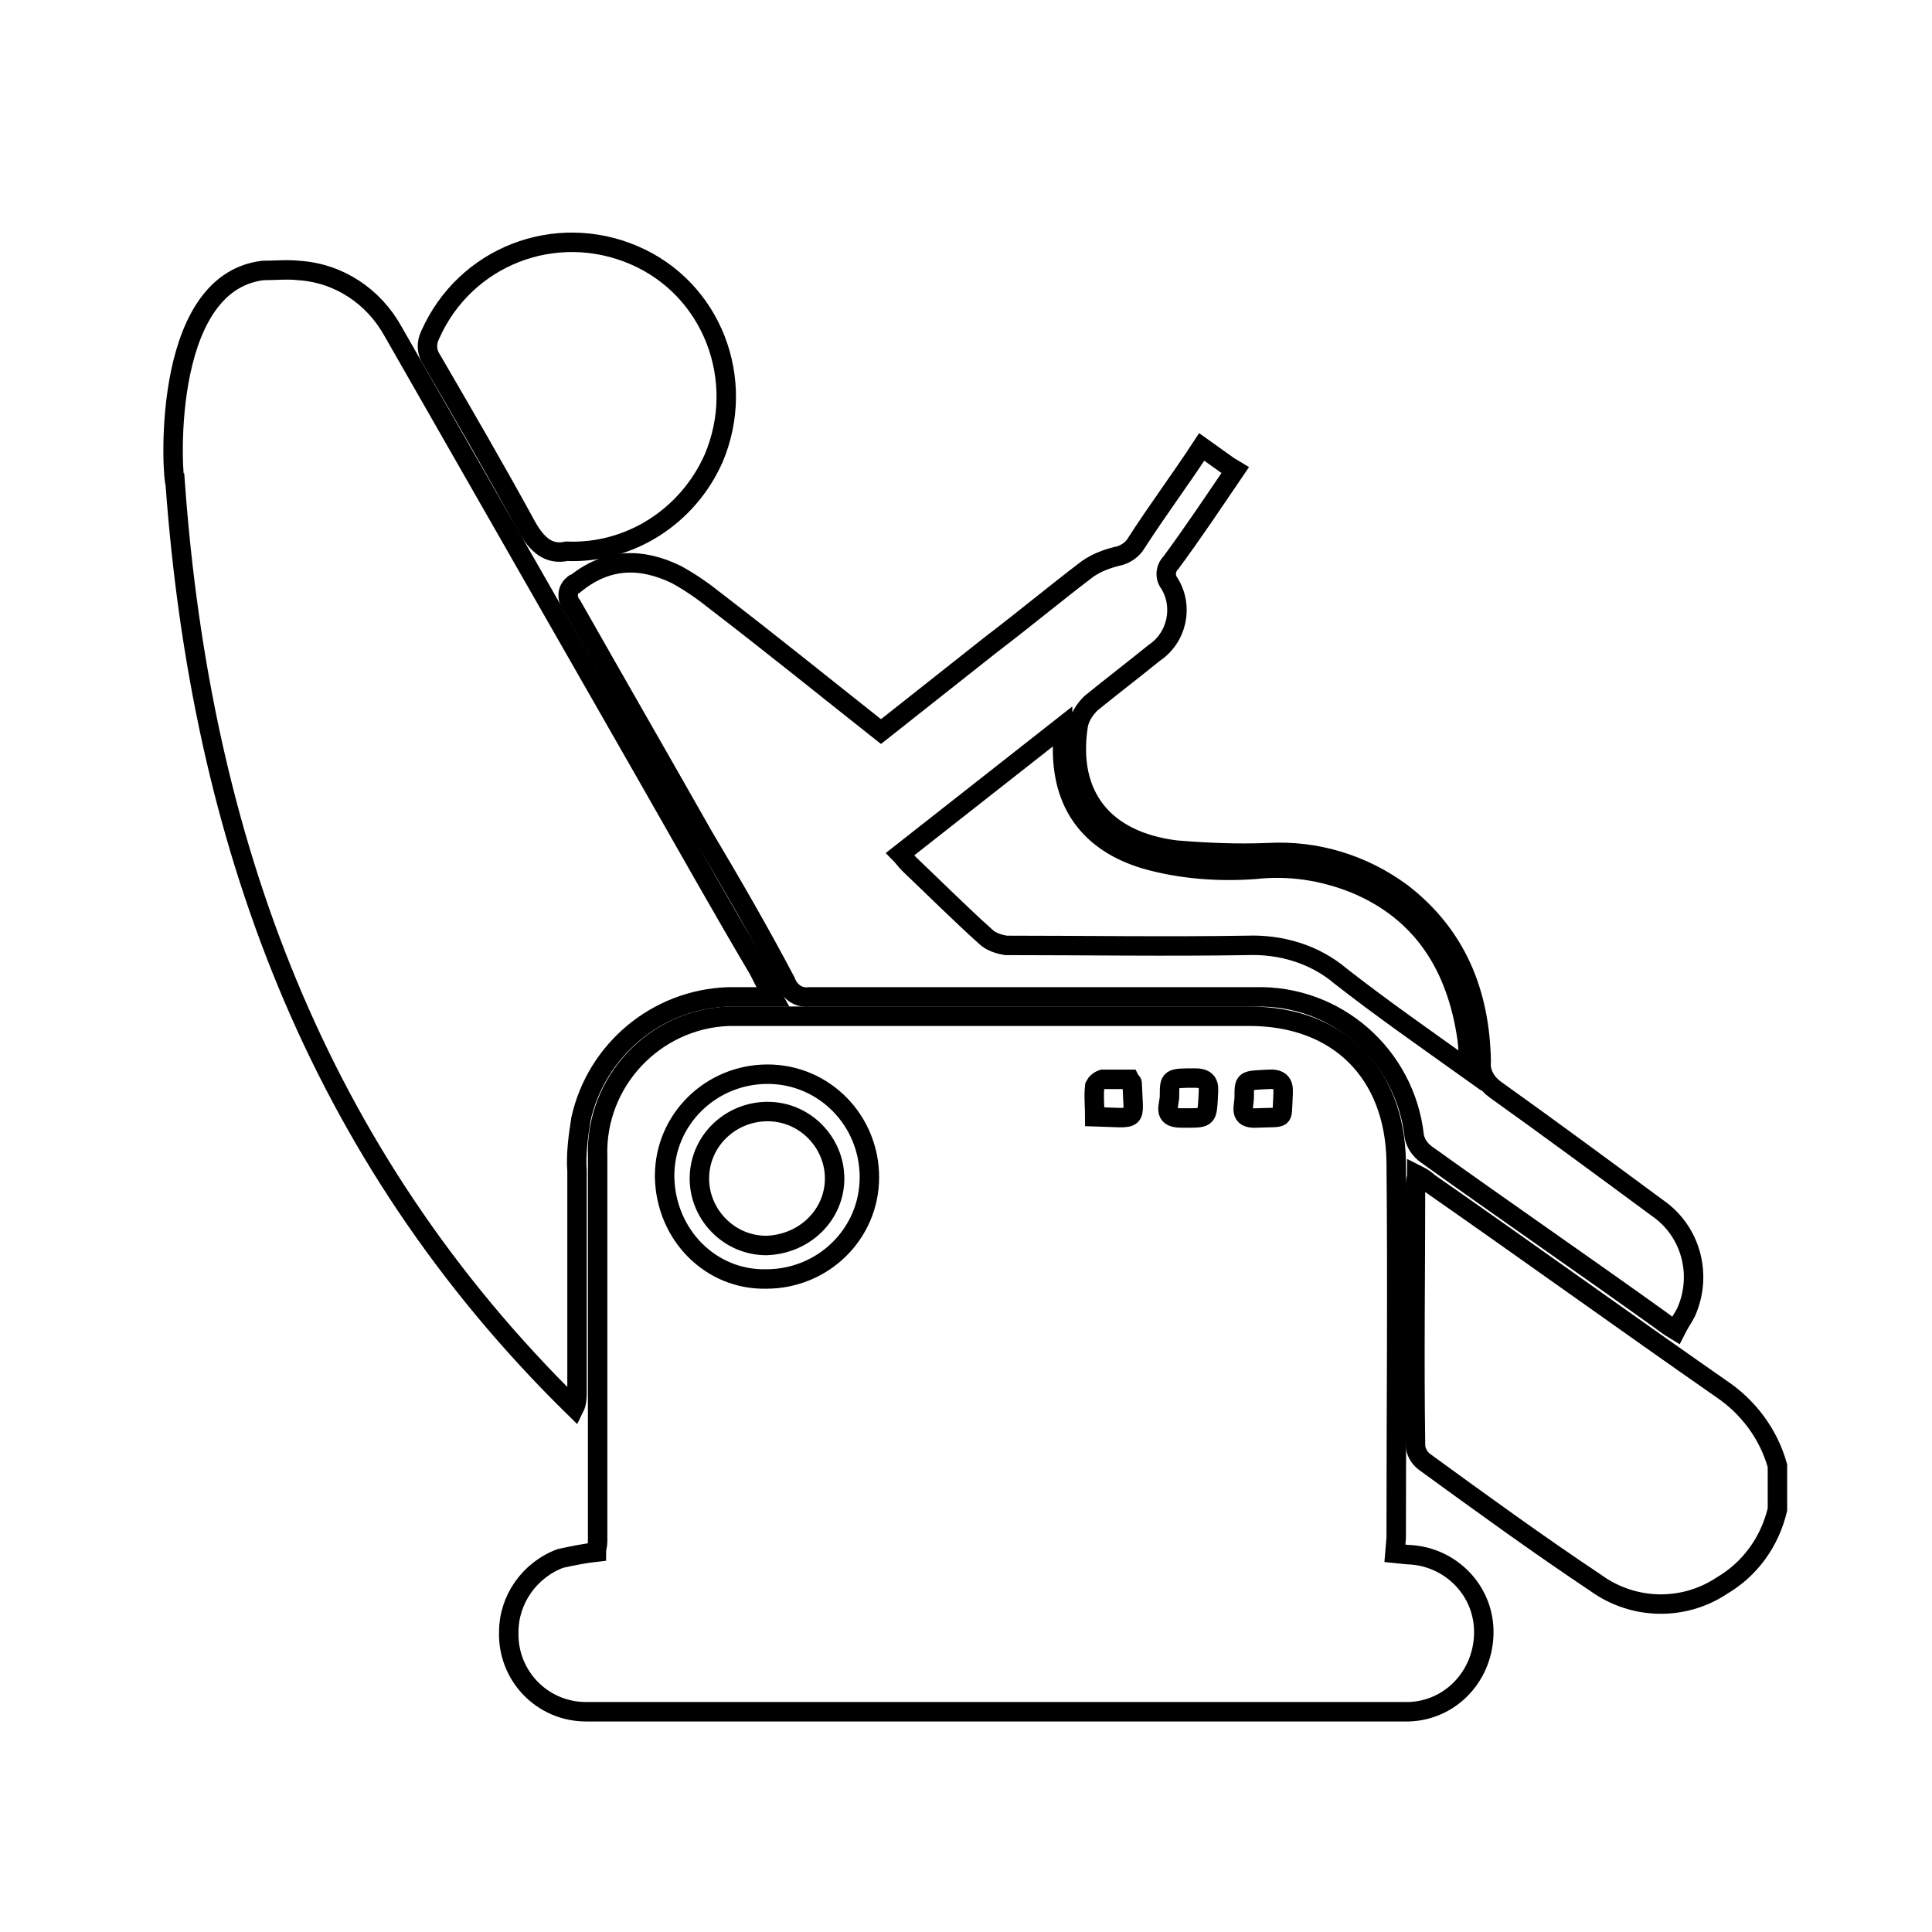 <?xml version="1.0" encoding="utf-8"?>
<!-- Generator: Adobe Illustrator 26.0.0, SVG Export Plug-In . SVG Version: 6.00 Build 0)  -->
<svg version="1.1" id="Layer_1" xmlns="http://www.w3.org/2000/svg" xmlns:xlink="http://www.w3.org/1999/xlink" x="0px" y="0px"
	 viewBox="0 0 150 150" style="enable-background:new 0 0 150 150;" xml:space="preserve">
<style type="text/css">
	.st0{fill:none;stroke:#000000;stroke-width:1.51;stroke-miterlimit:10;}
</style>
<path class="st0" d="M20.4,21c0.9,0,1.9-0.1,2.8,0c3.1,0.2,5.8,2,7.3,4.7l19.9,34.8c2.8,4.9,5.6,9.9,8.5,14.8
	c0.3,0.6,0.6,1.2,1.1,2.1c-1.3,0-2.4,0-3.5,0c-5.5,0.2-10.2,4.1-11.4,9.5c-0.2,1.3-0.4,2.7-0.3,4c0,5.7,0,11.4,0,17.1
	c0,0.4,0,0.9-0.2,1.3c-20.1-19.7-29-44.2-31-71.8C13.4,37.5,12.3,22,20.4,21z"/>
<path class="st0" d="M138,117.2c-0.6,2.5-2.1,4.6-4.3,5.9c-3,2-6.9,1.9-9.8-0.2c-4.5-3-8.9-6.2-13.3-9.4c-0.4-0.3-0.7-0.8-0.7-1.3
	c-0.1-6.8,0-13.6,0-20.3c0-0.2,0.1-0.5,0.1-0.7c0.4,0.2,0.7,0.4,0.9,0.6c7.6,5.3,15.1,10.7,22.7,16c2.1,1.4,3.7,3.5,4.4,6L138,117.2
	z"/>
<path class="st0" d="M108.3,120.6l1,0.1c3.3,0.1,6,2.8,5.9,6.2c0,0,0,0,0,0c-0.1,3.4-2.8,6.1-6.2,6c-15.7,0-31.5,0-47.2,0
	c-5.5,0-10.9,0-16.3,0c-3.4,0-6.1-2.8-6-6.2c0-2.5,1.6-4.8,4-5.7c0.9-0.2,1.9-0.4,2.8-0.5c0-0.3,0.1-0.5,0.1-0.8c0-10,0-20,0-29.9
	c-0.2-5.8,4.4-10.7,10.2-10.9c0.1,0,0.3,0,0.4,0c13.3,0,26.7,0,40,0c6.9,0,11.3,4.4,11.4,11.3c0.1,9.7,0,19.5,0,29.2L108.3,120.6z
	 M59.5,99.3c4.4,0,8-3.5,8-7.9s-3.5-8-7.9-8s-8,3.5-8,7.9c0,0,0,0.1,0,0.1C51.7,95.9,55.2,99.4,59.5,99.3z M93.8,85.3
	c0-0.7,0.3-1.6-1-1.6c-2,0-2,0-2,1.4c0,0.7-0.6,1.7,0.9,1.7C93.7,86.8,93.7,86.9,93.8,85.3L93.8,85.3z M85,86.7
	c3.5,0.1,3,0.5,2.9-2.6c0-0.1-0.1-0.1-0.2-0.3c-0.7,0-1.4,0-2.1,0c-0.3,0.1-0.5,0.3-0.6,0.5C84.9,85.1,85,85.9,85,86.7z M99.6,85.4
	c0-0.7,0.3-1.7-1.1-1.6c-1.9,0.1-1.9,0-1.9,1.4c0,0.7-0.5,1.7,1,1.6C99.8,86.7,99.5,87,99.6,85.4L99.6,85.4z"/>
<path class="st0" d="M93.3,34.7l2.1,1.5l0.5,0.3c-1.7,2.5-3.3,4.9-5,7.2c-0.4,0.4-0.5,1.1-0.1,1.6c1.1,1.8,0.6,4.2-1.2,5.4
	c-1.6,1.3-3.3,2.6-4.9,3.9c-0.5,0.5-0.9,1.1-1,1.8c-0.8,5.4,2,8.9,7.6,9.6c2.4,0.2,4.8,0.3,7.2,0.2c3.7-0.2,7.3,0.9,10.3,3.1
	c4.3,3.3,6.1,7.8,6.2,13.1c-0.1,0.9,0.4,1.7,1.1,2.2c4.2,3,8.4,6.1,12.6,9.2c2.6,1.8,3.5,5.2,2.2,8.1c-0.2,0.4-0.5,0.8-0.8,1.4
	c-0.5-0.3-0.9-0.6-1.3-0.9c-6-4.3-12.1-8.5-18.1-12.8c-0.4-0.3-0.8-0.8-0.9-1.4c-0.7-6.3-6.1-11-12.4-10.8c-11.5,0-23,0-34.6,0
	c-0.8,0.1-1.5-0.4-1.8-1.2c-2-3.8-4.2-7.6-6.4-11.3c-3.4-6-6.8-11.9-10.2-17.9c-0.4-0.5-0.4-1.2,0.1-1.6c0.1-0.1,0.1-0.1,0.2-0.1
	c2.5-2,5.1-2,7.8-0.7c1.1,0.6,2.1,1.3,3.1,2.1c4.3,3.3,8.5,6.7,12.8,10.1L77,50c2.5-1.9,4.9-3.9,7.4-5.8c0.7-0.5,1.5-0.8,2.3-1
	c0.6-0.1,1.2-0.5,1.5-1C89.8,39.7,91.6,37.3,93.3,34.7z M114.1,83.1c-0.1-1-0.1-1.8-0.2-2.5c-0.8-5.5-3.4-9.8-8.7-12
	c-2.5-1-5.1-1.4-7.8-1.1c-2.8,0.2-5.7,0-8.5-0.8c-4.3-1.3-6.5-4.3-6.4-8.8c0-0.4,0-0.8,0-1.5l-12.6,9.9c0.2,0.2,0.4,0.5,0.7,0.8
	c2,1.9,3.9,3.8,5.9,5.6c0.4,0.4,1,0.6,1.6,0.7c6.2,0,12.4,0.1,18.7,0c2.7-0.1,5.3,0.7,7.3,2.4C107.3,78.3,110.6,80.6,114.1,83.1z"/>
<path class="st0" d="M44,42.8c-1.4,0.3-2.3-0.5-3.1-1.9c-2.4-4.4-4.9-8.7-7.4-13c-0.4-0.6-0.4-1.3-0.1-1.9c2.7-6.1,9.7-8.8,15.8-6.2
	s8.8,9.7,6.2,15.8C53.4,40.1,48.9,43,44,42.8z"/>
<path class="st0" d="M59.5,96.7c-2.9,0-5.2-2.4-5.2-5.2c0-2.9,2.4-5.2,5.3-5.2s5.2,2.4,5.2,5.2C64.8,94.3,62.5,96.6,59.5,96.7
	C59.6,96.7,59.6,96.7,59.5,96.7z"/>
</svg>
